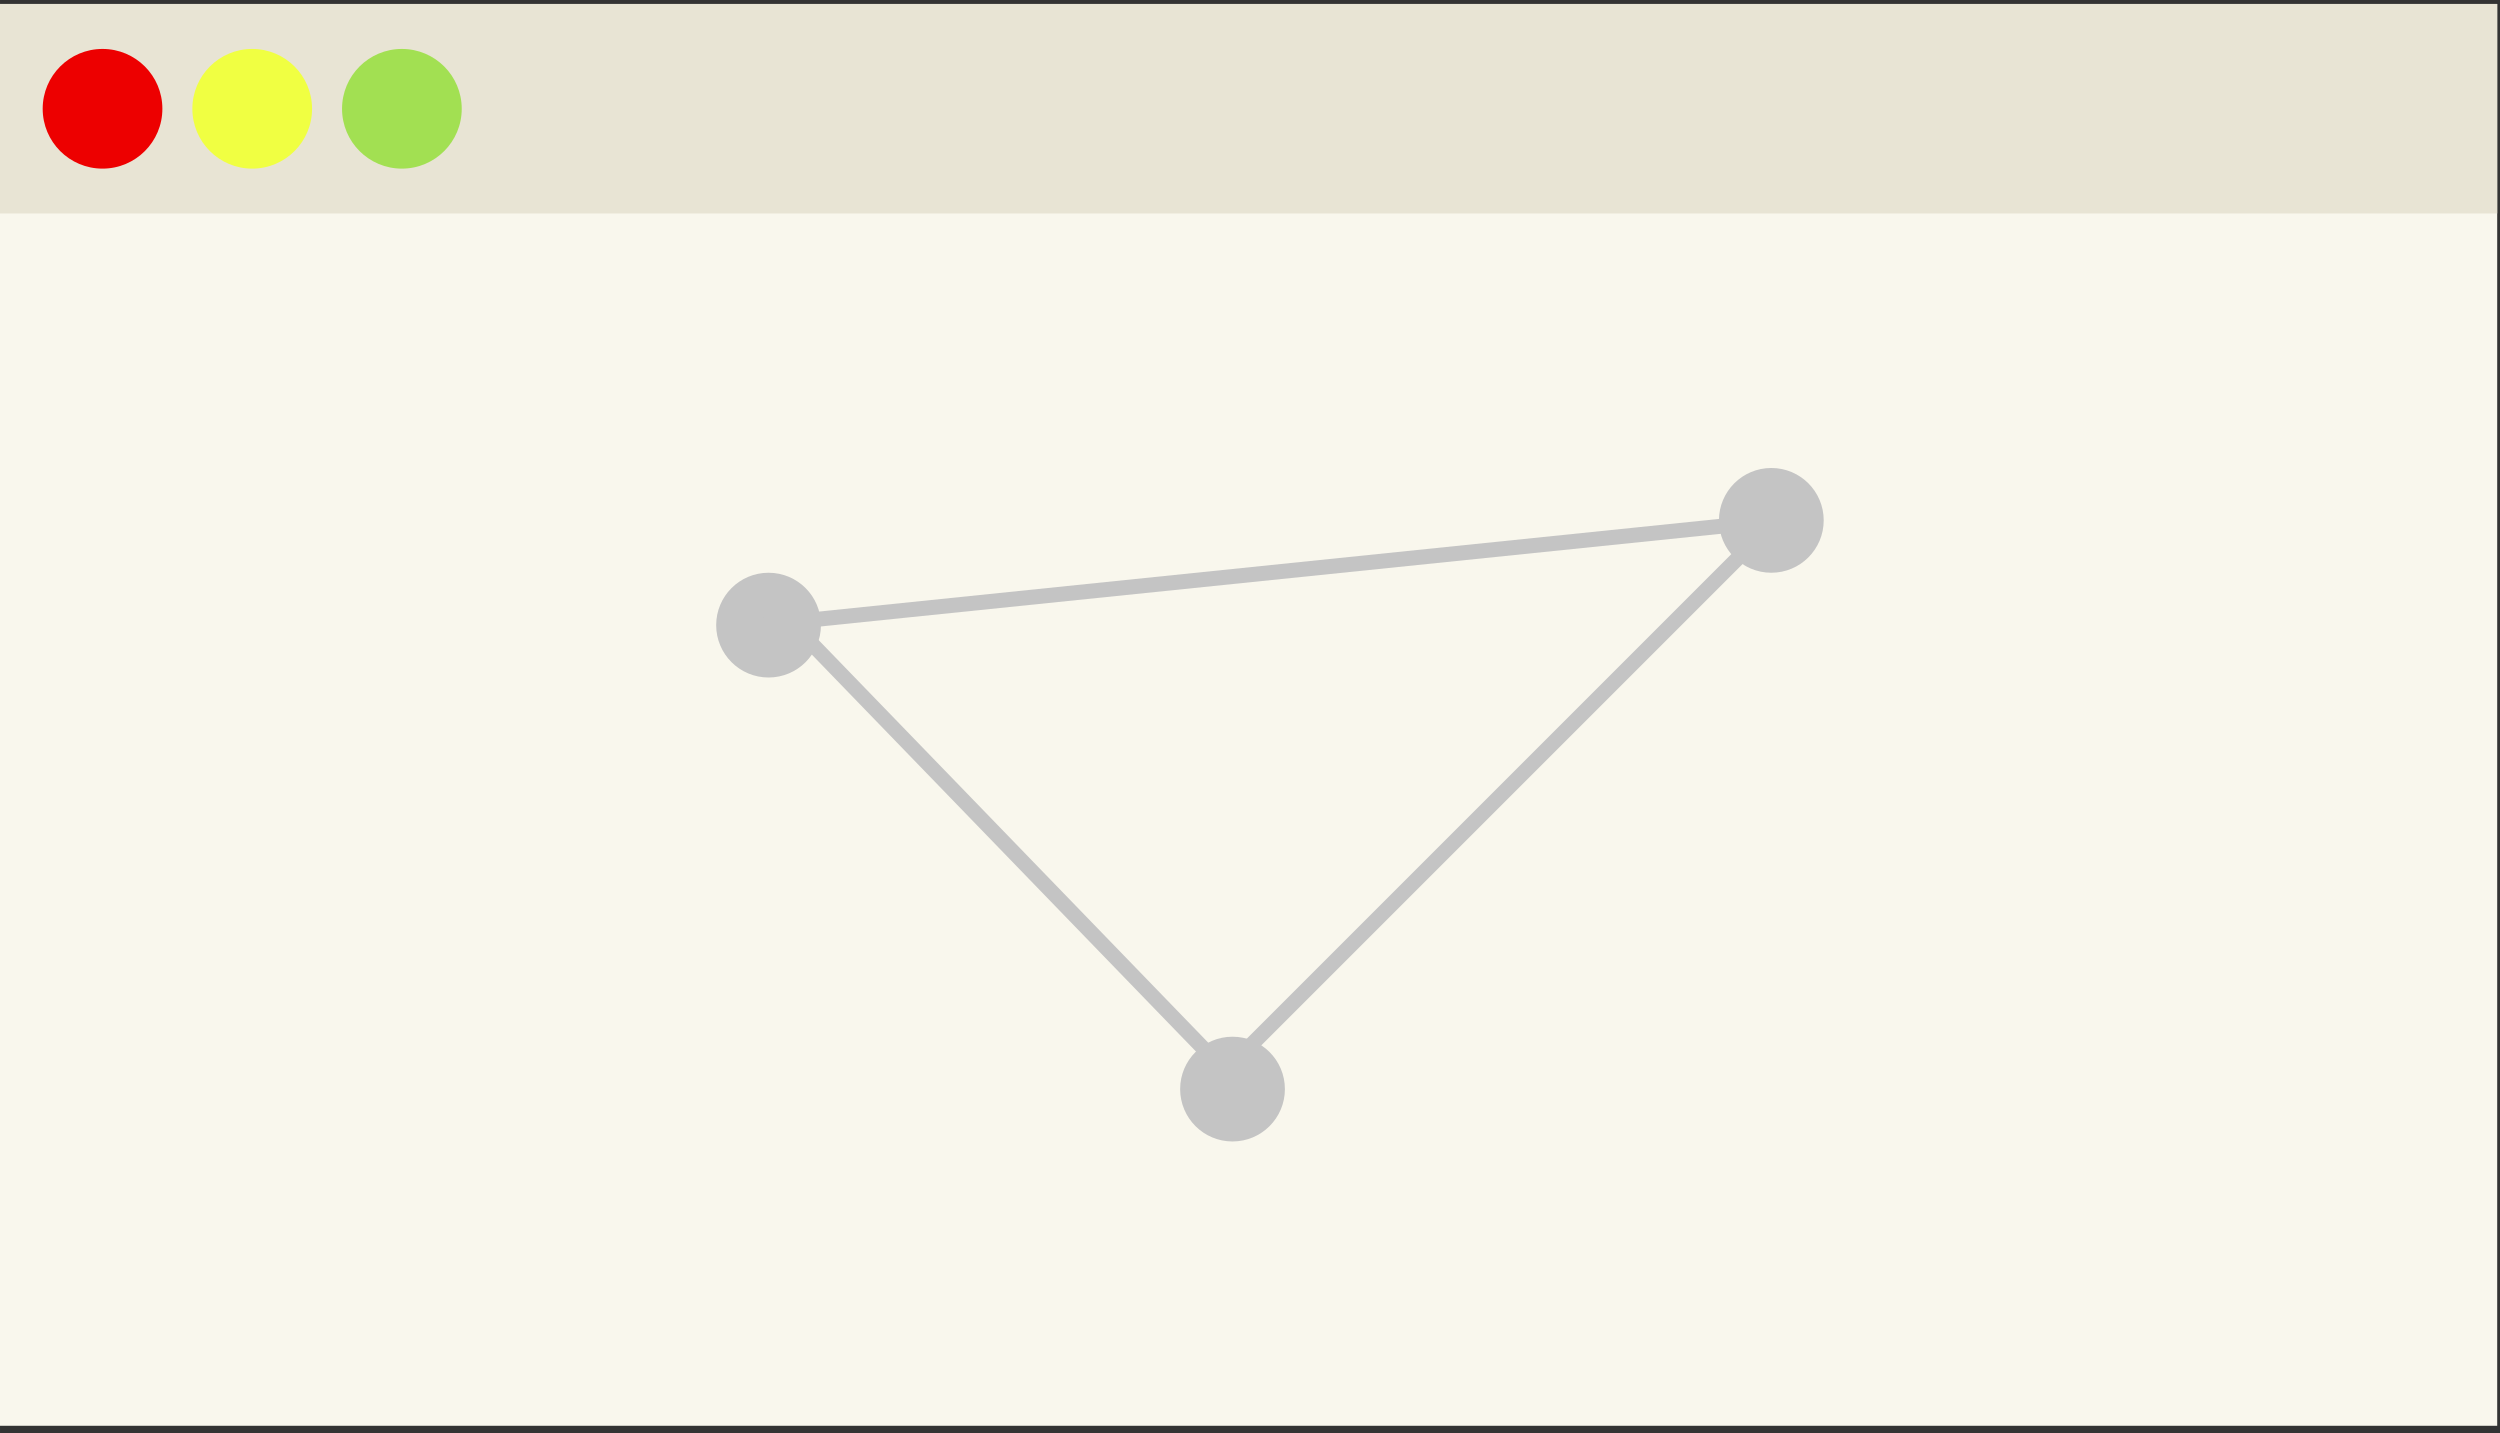 <?xml version="1.0" encoding="UTF-8" standalone="no"?>
<!-- Created with Inkscape (http://www.inkscape.org/) -->

<svg
   xmlns:dc="http://purl.org/dc/elements/1.1/"
   xmlns:cc="http://creativecommons.org/ns#"
   xmlns:rdf="http://www.w3.org/1999/02/22-rdf-syntax-ns#"
   xmlns:svg="http://www.w3.org/2000/svg"
   xmlns="http://www.w3.org/2000/svg"
   xmlns:sodipodi="http://sodipodi.sourceforge.net/DTD/sodipodi-0.dtd"
   xmlns:inkscape="http://www.inkscape.org/namespaces/inkscape"
   width="150"
   height="86"
   viewBox="0 0 39.687 22.754"
   version="1.1"
   id="svg1522"
   inkscape:version="0.92.3 (2405546, 2018-03-11)"
   sodipodi:docname="icon-app.svg">
  <rect x="0" y="0" width="39.687" height="22.754" fill="#333333" stroke="none"/>
  <defs
     id="defs1516" />
  <sodipodi:namedview
     id="base"
     pagecolor="#ffffff"
     bordercolor="#666666"
     borderopacity="1.0"
     inkscape:pageopacity="0.0"
     inkscape:pageshadow="2"
     inkscape:zoom="5.6"
     inkscape:cx="66.457358"
     inkscape:cy="63.614085"
     inkscape:document-units="mm"
     inkscape:current-layer="layer1"
     showgrid="false"
     units="px"
     inkscape:window-width="2560"
     inkscape:window-height="1398"
     inkscape:window-x="3840"
     inkscape:window-y="20"
     inkscape:window-maximized="0" />
  <g
     inkscape:label="Layer 1"
     inkscape:groupmode="layer"
     id="layer1"
     transform="translate(0,-274.246)">
    <g
       id="g2104"
       transform="matrix(0.898,0,0,0.898,-157.375,164.162)">
      <rect
         id="rect22"
         height="25.135"
         width="44.185"
         x="175.211"
         style="fill:#f9f7ed;stroke-width:0.265"
         y="122.658" />
      <rect
         id="rect24"
         height="3.704"
         width="44.185"
         x="175.211"
         style="fill:#e8e4d4;stroke-width:0.265"
         y="122.658" />
      <circle
         id="circle26"
         r="1.058"
         cy="124.511"
         cx="177.063"
         style="fill:#ed0000;stroke-width:0.265" />
      <circle
         id="circle28"
         r="1.058"
         cy="124.511"
         cx="179.709"
         style="fill:#f0ff42;stroke-width:0.265" />
      <circle
         id="circle30"
         r="1.058"
         cy="124.511"
         cx="182.355"
         style="fill:#a2e052;stroke-width:0.265" />
      <circle
         id="circle32"
         r="0.926"
         cy="133.639"
         cx="188.837"
         style="fill:#c4c4c4;stroke-width:0.265" />
      <circle
         id="circle34"
         r="0.926"
         cy="141.841"
         cx="197.039"
         style="fill:#c4c4c4;stroke-width:0.265" />
      <circle
         id="circle36"
         r="0.926"
         cy="131.787"
         cx="206.564"
         style="fill:#c4c4c4;stroke-width:0.265" />
      <line
         id="line38"
         y2="131.787"
         x2="206.683"
         y1="133.639"
         x1="188.691"
         style="stroke:#c4c4c4;stroke-width:0.265" />
      <line
         id="line40"
         y2="131.825"
         x2="206.603"
         y1="141.615"
         x1="196.813"
         style="stroke:#c4c4c4;stroke-width:0.265" />
      <line
         id="line42"
         y2="141.616"
         x2="197.002"
         y1="133.414"
         x1="189.064"
         style="stroke:#c4c4c4;stroke-width:0.265" />
    </g>
  </g>
</svg>

